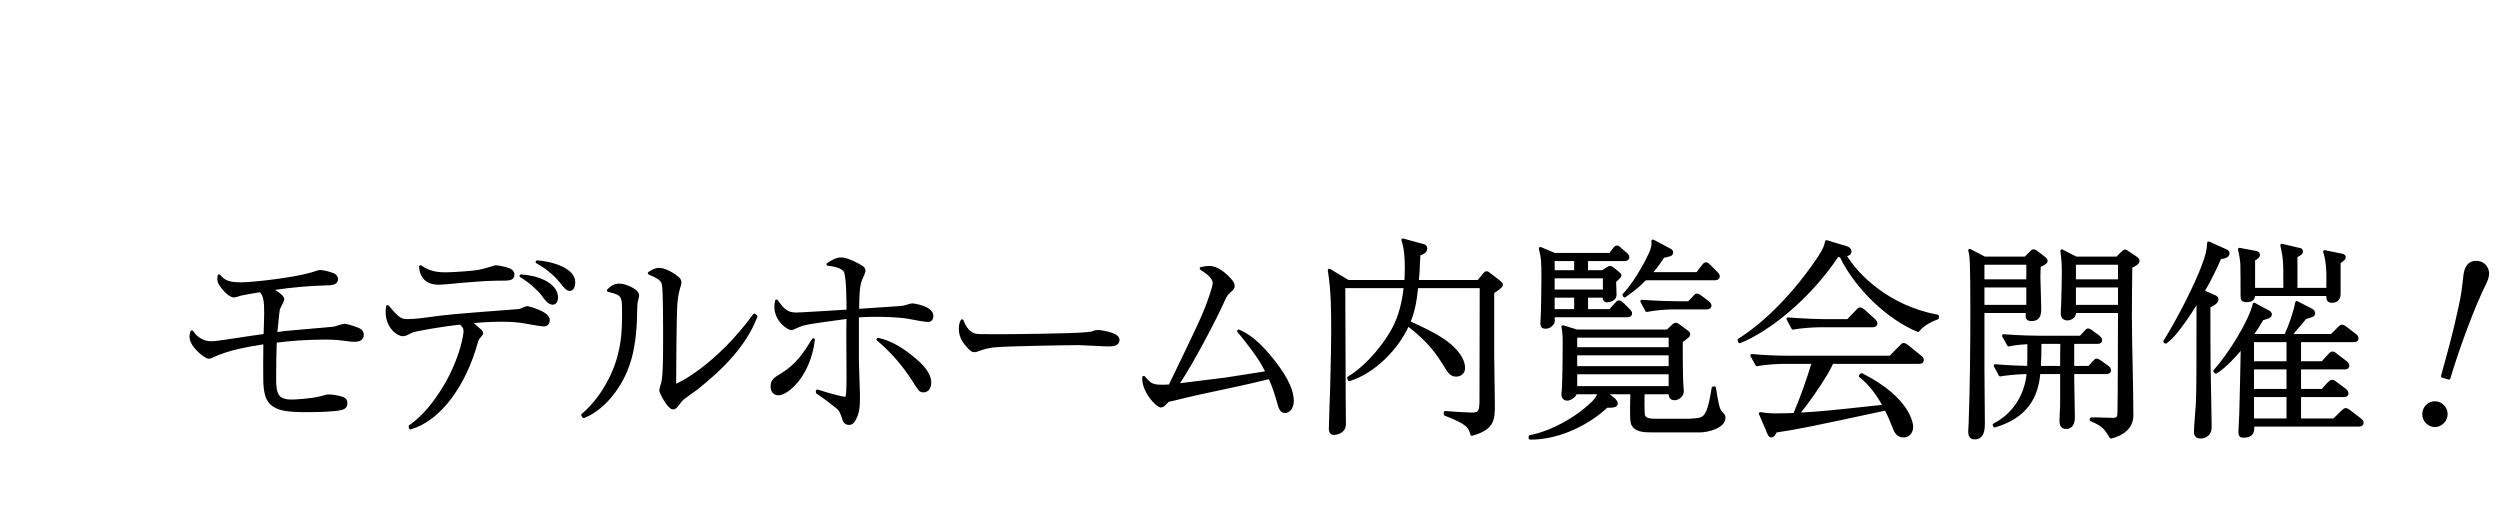 <?xml version="1.0" encoding="UTF-8"?><svg id="_レイヤー_2" xmlns="http://www.w3.org/2000/svg" width="470" height="100" viewBox="0 0 470 100"><g id="_レイヤー_2-2"><g id="_レイヤー_2-2"><path d="M62.59,61.72c.36,0,1.8-.56,2.12-.56.68,0,2.48.68,2.72.8.16.08.68.36.68,1,0,.84-.8,1-1.32,1-.12,0-.48.04-.96-.04-2.32-.28-2.64-.36-4.8-.36-3.12,0-6.2.2-9.28.6-.08,3.2-.12,3.52-.12,6.96,0,2.8.28,4.28,3.2,4.28.48,0,3.8-.16,5.52-.64,1.04-.28,1.16-.32,1.56-.32.24,0,1.68.12,2.6.52.36.16.52.44.52.8,0,.4-.08.84-.88,1.04-1.32.36-4.88.4-6.36.4-3.76,0-7-.08-7.72-3.12-.36-1.6-.32-2.2-.28-9.68-3.24.52-6.92,1.12-10,2.6-.12.08-.32.16-.52.16-.6,0-3.36-2.08-3.36-3.88,0-.32.12-.76.16-.88,1.12,1.68,2.68,2.04,3.56,2.04.64,0,1.88-.16,2.64-.28,1.2-.2,6.48-.96,7.56-1.12.04-.48.12-3.96.12-4.16,0-2.04-.08-3.52-1.04-4.24-1.04.16-3.32.56-3.76.68-.16.08-.96.32-1.12.32-.8,0-1.76-1.12-1.88-1.28-1.08-1.24-1.08-1.68-.96-2.48.88,1,1.6,1.48,4.16,1.48,2.16,0,9.56-.84,12.84-1.76.32-.04,1.68-.56,1.96-.56.48,0,1.88.32,2.52.6.28.12.6.48.6.84,0,.84-1.12.88-1.72.88-3.56.12-5.92.28-10.68.96.6.32,2.28,1.36,2.28,1.92,0,.32-.72,1.56-.8,1.8-.08.36-.08.48-.2,1.52-.16,1.44-.16,1.6-.32,3.2.24-.04,1.6-.24,1.68-.24l9.08-.8h0Z" style="stroke:#000; stroke-linecap:round; stroke-linejoin:round; stroke-width:.57px;"/><path d="M77.11,80.16c3.72-2.56,6.32-7.04,7.28-8.84,2.52-4.72,3.04-8.48,3.04-9.04,0-.64-.12-.8-.84-1.56-3.48.4-8.56,1.24-9.2,1.56-1.04.52-1.24.64-1.68.64-.84,0-2.92-1.4-2.92-4.24,0-.28,0-.48.08-1.04,2,2.44,2.56,2.64,3.76,2.64.28,0,1.72-.04,3.64-.32,4.12-.56,4.52-.6,17.12-1.56.44-.04.68-.16,1-.32.56-.24.64-.24.76-.24.08,0,3.92.92,3.92,2.32,0,.44-.2.92-.8.92-.44,0-2.16-.28-3.2-.48-1.44-.28-2.72-.4-4.88-.4-2.76,0-4.88.24-5.8.32,1.76,1.52,1.92,1.68,1.96,1.72.12.16.2.28.2.4,0,.2-.68.88-.76,1.04-.08.16-.16.44-.2.52-2.32,8.48-7.12,14.72-12.44,16.24l-.04-.28h0ZM93.47,52.48c-2.2,0-6.72.4-9.12.64-.84.08-1.6.12-1.96.12-1.84,0-3.16-.92-3.32-3.08,1.76,1.28,3.64,1.32,4.76,1.32,1.24,0,4.88-.24,6.04-.44.68-.12,1.48-.32,2.64-.68.44-.16.56-.2.72-.2.32,0,1.72.24,2.48.56.36.16.72.4.72.88,0,.88-.68.88-2.4.88h-.56ZM104.63,55.96c0,.52-.24,1.04-.72,1.04-.72,0-1.36-.92-1.96-1.76-.52-.68-2.28-2.4-4-3.36,2.72.12,6.68,1.4,6.68,4.08ZM107.86,53.04c0,.12,0,1.36-.72,1.36-.52,0-.84-.44-1.72-1.52-.32-.4-1.72-2.12-4.44-3.64,2.36.12,6.88,1.28,6.88,3.8h0Z" style="stroke:#000; stroke-linecap:round; stroke-linejoin:round; stroke-width:.57px;"/><path d="M109.55,78.04c2.44-2.08,4.28-4.76,5.6-7.64,2-4.44,2.08-8.2,2.08-11.48s0-3.68-2.84-4.32c.4-.4,1.04-1,2-1,1.24,0,3.48,1.04,3.48,1.92,0,.24-.28,1.28-.32,1.52-.04.6-.08,3.28-.12,3.8-.24,3.88-.8,8.52-4.12,12.92-1.2,1.6-3.04,3.52-5.56,4.56l-.2-.28h0ZM142.11,59.48c-2.12,5.56-6.6,9.88-11.16,13.52-.44.36-2.6,1.8-2.92,2.2-1,1.32-1.12,1.48-1.52,1.48-.76,0-2.28-2.88-2.28-3.28,0-.24.36-1.36.4-1.56.28-1.44.32-3.6.32-8.96,0-1.68,0-7.8-.2-9.16-.12-.88-.32-1.4-2.68-2.36.4-.24,1.08-.72,1.88-.72,1.04,0,2.72,1,3.48,1.68.2.16.4.44.4.8,0,.24-.32,1.2-.36,1.4-.16.56-.36,1.72-.44,2.96-.12,2.64-.2,11.4-.2,14.32,0,.6,0,.68.12.68.48,0,7.84-3.6,14.88-13.24l.28.24h0Z" style="stroke:#000; stroke-linecap:round; stroke-linejoin:round; stroke-width:.57px;"/><path d="M146.31,74.04c-.72,0-1.16-.6-1.16-1.4,0-1.08.64-1.48,1.72-2.12,3.04-1.84,4.48-4.12,6.04-6.64-.8,6.68-4.92,10.16-6.6,10.16h0ZM153.67,73.52c2.08.68,4.76,1.36,5.12,1.36.32,0,.44-.24.44-.28.2-.4.2-2.96.2-3.64,0-1.4-.04-7.64-.04-8.92,0-.64.04-1.6.04-2.4-7.4,1-8.16,1.08-9.6,1.72-.76.36-.84.4-1.08.4-.64,0-2.88-1.64-2.88-4.04,0-.2,0-.44.12-1.12,1.32,1.88,2.08,2.44,3.76,2.44.84,0,8.24-.48,9.68-.56,0-1.6,0-6.64-.56-7.56-.36-.52-1.24-1.04-3.2-1.24.88-.56,1.64-1,2.48-1,1.16,0,3.36,1.2,3.8,1.52.16.08.48.32.48.72,0,.28-.56,1.4-.64,1.64-.48,1.28-.52,2.76-.56,5.8,7.6-.48,8.28-.56,8.76-.64.24-.04,1.28-.4,1.48-.4.32,0,3.72.48,3.72,2.08,0,.48-.2.84-.72.84-.6,0-2.32-.32-3.32-.52-2.28-.44-5.56-.44-6.32-.44-2.16,0-2.96.08-3.64.12v8.48c0,1.04.2,5.68.2,6.6,0,1.76-.04,3.08-.8,4.4-.4.72-.76.72-.96.72-.8,0-.96-.64-1.12-1.24-.12-.32-.4-1.2-.88-1.64-.44-.36-2-1.64-3.96-2.96v-.24h0ZM171.95,67.6c.76.64,2.84,2.4,2.84,4.32,0,.28-.08,1.56-1.16,1.56-.6,0-.68-.12-1.84-1.96-1.84-2.92-4.12-5.52-6.72-7.72,2.6.56,4.84,2.08,6.88,3.8h0Z" style="stroke:#000; stroke-linecap:round; stroke-linejoin:round; stroke-width:.57px;"/><path d="M183.19,62.96c.56.16.96.16,4.48.16.72,0,13.96-.08,16.76-.4.76-.08.8-.08,1.28-.28.24-.08.48-.12.76-.12.2,0,3.72.4,3.72,1.56,0,.96-1.04.96-2.12.96-.6,0-4.36-.24-5.2-.24-2.4,0-13.72.2-15.68.4-.48.04-1.64.16-2.76.56-.76.28-.96.36-1.24.36s-.52,0-1.48-1.16c-.28-.32-1.16-1.36-1.16-2.88,0-.56.04-1.04.32-1.56.52,1.44,1.4,2.4,2.32,2.64h0Z" style="stroke:#000; stroke-linecap:round; stroke-linejoin:round; stroke-width:.57px;"/><path d="M230.31,71.28c1.28-.2,6.84-1.08,7.96-1.24-1-1.96-1.8-3.4-5.4-7.8,1.28.6,3.04,1.44,6,5.04,2.28,2.8,4.08,5.64,4.08,8.12,0,1.28-.76,1.96-1.32,1.96-.8,0-.96-.6-1.44-2.36-.52-1.84-1.16-3.36-1.48-4.04-1.48.36-5,1.2-7.92,1.8-3.64.76-6.8,1.44-10.12,2.28-.04,0-1.08.24-1.12.28-.12.08-.6.6-.68.68-.16.16-.4.32-.64.32-.68,0-3.36-2.84-3.2-5.36,1.28,1.52,1.64,1.8,4.92,1.6,5.36-11.12,5.96-12.36,6.92-14.8.24-.6,1.4-3.76,1.4-4.52,0-1.2-1.56-2.2-2.44-2.76.52-.12,1.08-.2,1.48-.2,1.68,0,3.24,1.56,3.92,2.32.48.56.6.8.6,1.16,0,.4-.12.48-.96,1.24-.4.36-.64.88-1.16,2.04-1.16,2.56-5.32,10.72-8.44,15.36,1.44-.16,7.76-.96,9.04-1.12h0Z" style="stroke:#000; stroke-linecap:round; stroke-linejoin:round; stroke-width:.57px;"/><path d="M280.63,54.92v12.2c0,2.48.12,6.4.12,8.88,0,2.84,0,4.52-4.04,5.64-.4-1.52-.88-2.16-5-3.76v-.32c.72.08,4.04.28,4.8.28,1.56,0,1.92-.24,1.92-2.56,0-6.92.04-13.88.04-20.8v-.6h-12.12c-.32,2.84-.52,4.2-1.48,6.72,2.48,1.12,5.28,2.44,7.16,3.88.56.44,3.12,2.44,3.12,4.72,0,.88-.72,1.32-1.4,1.32-.84,0-1.24-.52-1.84-1.48-1.48-2.4-3-4.84-7.24-8.04-1.88,4.36-6.36,8.96-11,10.36l-.12-.32c3.8-2.24,7.48-7.04,8.84-10.04,1.28-2.76,1.64-5.64,1.8-7.12h-11.56c0,7,.08,14.44.08,21.4,0,1.44.04,3.16.04,4.28,0,.32-.04.8-.24,1.08-.44.64-1.28.84-1.72.84-.68,0-.68-.64-.68-.88,0-1.16.2-6.32.24-7.36.16-7.04.2-8.68.2-10.68,0-3.96,0-7.88-.64-11.76l3.52,2.12h10.88c.04-.68.08-1.32.08-2.56,0-1.68-.08-3.6-.64-5.24l3.8,1.04c.2.04.48.12.48.56,0,.64-.68.88-1.28,1.08-.12,3.04-.2,4.2-.32,5.12h11.52l1-1.2c.24-.28.32-.44.52-.44s.36.16.68.4l1.64,1.28c.28.24.48.36.48.56,0,.36-1.04,1.04-1.64,1.4h0Z" style="stroke:#000; stroke-linecap:round; stroke-linejoin:round; stroke-width:.57px;"/><path d="M319.71,81h-9.36c-1.08,0-3.24,0-3.52-1.68-.16-.92-.08-4.24-.04-5.48h-4.96l1.6,1.28c.16.16.44.52.44.76,0,.52-1.16.52-1.8.48-4.2,3.92-9.92,6.08-14.4,6v-.28c4.04-.76,8.76-3.4,11.8-6.36.84-.84,1.08-1.52,1.2-1.88h-4.48c-.12.68-1.12,1.2-1.56,1.2-.4,0-.8-.28-.8-.88,0-.24.12-1.32.12-1.56.12-3.72.12-8.24.12-8.44,0-1.44-.12-2.16-.24-2.72l2.64.8h17.04l1.08-1.04c.08-.08.28-.24.48-.24.12,0,.36.16.48.24l1.68,1.24c.16.12.24.2.24.44s-.16.36-1.4,1.28c0,6.56.08,7.72.16,8.76,0,.08.04.48.04.64,0,.96-1,1.4-1.44,1.4-.88,0-.84-.72-.84-1.12h-5.08c-.04.68-.08,3.88.08,4.32.24.76,1.32.84,2,.84h6.8c.08,0,1.64-.12,1.92-.24,1.12-.4,1.68-1.44,2.36-5.8l.24-.04c.4,2.48.64,4.08,1.2,4.64.48.48.6.6.6.96,0,1.76-3.2,2.48-4.4,2.48h0ZM305.95,59.36h-13.96c.04,1.04.04,1.16-.08,1.36s-.56.8-1.36.8c-.44,0-.68-.16-.68-.68,0-.24.04-.6.04-.8.08-.92.16-5.76.16-7.48,0-3.6-.04-4-.48-5.84l2.68,1.12h10.44l.64-.84c.2-.28.4-.56.64-.56.2,0,.24.08.84.6l.84.72c.24.2.36.36.36.6,0,.36-.32.44-.6.44h-7.16v2.28h3.04l.8-.52c.16-.08.44-.28.56-.28.16,0,.32.12.48.2l1.2,1c.12.08.2.2.2.32,0,.13-.33.49-1,1.08,0,.4.08,2.2.08,2.6,0,.8-1.08,1.08-1.48,1.08-.36,0-.64-.28-.56-.88h-3.32v2.72h4.44l1.04-1.16c.4-.44.44-.48.64-.48.24,0,.52.28.76.52l.96.96c.4.4.44.56.44.68,0,.36-.32.44-.6.44h0ZM296.23,48.8h-4.24v2.28h4.24v-2.28ZM301.63,52.04h-9.64v2.68h9.64v-2.68ZM296.23,55.68h-4.24v2.72h4.24v-2.72ZM313.99,63.2h-17.76v2.36h17.76v-2.36ZM313.99,66.52h-17.76v2.6h17.76v-2.6ZM313.99,70.08h-17.76v2.8h17.76v-2.8ZM322.43,52.4h-13.12c-1.72,1.76-3,2.6-3.88,3.24l-.12-.2c2.52-2.68,4.72-7.16,5.08-8.04.4-1.04.4-1.48.36-2.08l3.24,1.72c.19.11.28.24.28.4,0,.24-.12.4-.4.48-.16.08-1.04.24-1.2.28-.56.84-1.16,1.8-2.44,3.24h8.88l.96-1.28c.36-.44.44-.56.64-.56.28,0,.44.2.76.52l1.24,1.24c.2.24.32.36.32.6,0,.36-.32.44-.6.44h0ZM320.83,57.88h-6.08c-1.4,0-3.64.16-5.16.48l-.92-1.72c3,.24,5.88.28,6.64.28h2.2l.92-.96c.4-.44.44-.48.6-.48.24,0,.6.28.76.4l1.28.96c.16.16.4.36.4.6,0,.4-.36.44-.64.44h0Z" style="stroke:#000; stroke-linecap:round; stroke-linejoin:round; stroke-width:.57px;"/><path d="M360.59,62.12c-5.4-2.2-11.6-7.92-14.52-14.08-.28,0-.36.04-.68.04-5.4,8.12-13.12,14.08-18.32,16.16l-.12-.32c5.24-3.28,10.76-9.04,15.08-15.52,1.08-1.64,1.2-2.24,1.36-2.96l3.72,1.12c.28.08.68.28.68.72,0,.48-.36.56-1,.64,2.36,4.08,8.44,9.88,17.44,11.52v.32c-1.12.44-2.6,1.08-3.64,2.36h0ZM360.79,68.12h-16.36c-.4.84-.6,1.24-1.04,2-1.64,2.72-3.44,5.32-5.44,7.76,4.44-.24,5.08-.32,16.32-1.52-1.16-2.16-2.6-4.16-4.52-5.68l.24-.24c8.84,4.48,9.4,9.2,9.4,9.84,0,.84-.56,1.68-1.52,1.68-1.08,0-1.48-.84-1.72-1.44-.56-1.44-.92-2.32-1.6-3.64-14.36,3.08-16.4,3.52-20.72,4.16-.44.8-.56.92-.8.92-.2,0-.36-.16-.52-.56l-1.56-3.64c1.24.2,1.92.24,2.96.24s2.64-.04,3.48-.08c1.36-3.2,2.52-6.48,3.52-9.8h-5.48c-.8,0-3.24.08-5.12.44l-.96-1.72c2.08.2,4.56.32,6.64.32h19.4l1.88-1.92c.44-.44.48-.48.6-.48.24,0,.56.28.76.4l2.36,1.92c.16.12.4.32.4.6,0,.44-.4.44-.6.44h0ZM352.07,61.24h-9.84c-1.4,0-3.64.16-5.16.44l-.92-1.72c3,.24,5.88.32,6.64.32h4.64l1.64-1.72c.4-.44.48-.48.64-.48.2,0,.56.28.72.4l1.88,1.72c.16.16.36.36.36.6,0,.36-.32.44-.6.44h0Z" style="stroke:#000; stroke-linecap:round; stroke-linejoin:round; stroke-width:.57px;"/><path d="M383.39,49.96c-.04.56-.08,1.2-.08,2.16,0,.88.16,4.92.16,5.76,0,.96,0,2.2-1.56,2.2-.8,0-.8-.44-.8-.72,0-.2.04-.6.08-.8h-8.4v11.12l.08,9.84c0,1.12-.04,2.8-1.68,2.8-.84,0-.88-.76-.88-1.24,0-.44.08-1.16.08-1.6.24-5.96.32-14.72.32-21,0-2.24,0-8.24-.16-10.04-.04-.6-.12-.92-.24-1.36l2.76,1.44h7.72l1.08-1.08c.16-.2.28-.28.44-.28.24,0,.56.24.64.32l1.4,1.08c.16.16.32.28.32.44,0,.4-.4.56-1.28.96h0ZM381.23,49.48h-8.44v3.32h8.44v-3.32ZM381.23,53.76h-8.44v3.84h8.44v-3.84ZM395.99,70.04h-6.32v1.12l.12,7.08c0,.72,0,2.12-1.4,2.12-.64,0-.92-.44-.92-1.16,0-.48.08-2.52.12-2.96v-6.2h-4.28c-.36,4.48-2.32,8.28-8.32,10.04l-.08-.2c3.96-2.04,6.08-5.84,6.4-9.84-1.72,0-3.88.2-5.28.44l-.92-1.72c2.84.24,4.76.28,6.28.32.04-1.4.04-2.72.04-4.68-.52.04-2.32.12-3.8.44l-.96-1.72c3,.24,5.92.28,6.68.28h7.8l.8-.84c.4-.44.44-.52.6-.52.2,0,.36.12.76.4l1.2.88c.16.16.4.32.4.64,0,.36-.32.4-.6.4h-4.64v4.72h3.12l.72-.84c.44-.48.48-.52.64-.52.12,0,.2-.04.76.36l1.28.92c.16.12.4.32.4.6,0,.36-.32.44-.6.44h0ZM383.51,64.36c0,1.88-.04,3.32-.12,4.72h4.2c0-.68,0-3.96.04-4.72h-4.12ZM400.59,50.16c-.04,3.04-.08,6.12-.08,9.16,0,5.2.28,13.56.28,18.76,0,2.52-2.12,3.64-3.92,4.08-1-1.64-1.4-2.28-3.72-3.24v-.16c.64-.04,3.52.08,4.12.08.88,0,1-.44,1.08-.88.08-.48.12-17.88.12-19.4h-8.44c0,.24,0,.68-.36,1-.2.16-.56.4-.96.4-1,0-1-.8-1-1.12,0-.28.04-1.44.08-1.68.04-1.68.12-4.08.12-6.04,0-1.72-.08-2.44-.28-3.96l2.64,1.36h7.76l.88-.88c.4-.4.48-.44.6-.44.16,0,.24.08.52.28l1.56,1.04c.16.12.36.28.36.52,0,.4-.4.6-1.36,1.12h0ZM398.47,49.48h-8.48v3.32h8.48v-3.32ZM398.47,53.76h-8.48v3.84h8.48v-3.84Z" style="stroke:#000; stroke-linecap:round; stroke-linejoin:round; stroke-width:.57px;"/><path d="M418.51,47.16c.2.08.36.24.36.48,0,.4-.4.68-1.52.8-.76,1.72-1.72,3.84-3.2,6.36l2.2.96c.24.12.44.24.44.52,0,.6-.88,1-1.52,1.32,0,1.68,0,8.72.04,11.32.04,1.08.2,11.16.2,11.36,0,1.88-1.68,1.88-1.8,1.88-.96,0-.96-.72-.96-1.04,0-.84.32-4.52.36-5.28.12-3,.12-6.04.12-19.44-.72,1.16-1.92,3.12-3.56,5.28-1.28,1.68-2.08,2.32-2.52,2.64l-.16-.12c3-4.84,5.92-10.8,7.16-14.08.76-2,1.04-3.12,1.08-4.44l3.28,1.48h0ZM443.47,79.92h-19.96c.04.96.12,2.08-1.76,2.08-.56,0-.64-.2-.64-.88,0-.48.16-2.88.16-3.44.12-3.44.2-9,.28-12.48-1.52,1.76-3.16,3.64-4.96,4.76l-.2-.2c2.76-3.08,6.6-9.2,7.4-12.56l2.68,1.44c.2.12.36.2.36.48,0,.48-1,.68-1.52.8-.72,1.24-1.2,2-1.88,2.92l.4.24h5.88c.8-1.68,1.76-4.4,2.08-6.2l2.72,1.4c.24.12.44.24.44.64,0,.36-.2.4-1.56.8-.4.48-2.4,2.84-2.84,3.36h7.8l1.28-1.28c.32-.32.48-.48.68-.48.24,0,.48.2.8.44l1.6,1.24c.16.12.4.32.4.6,0,.44-.44.44-.64.44h-10.16v4.16h4.32l1.2-1.32c.16-.2.44-.52.68-.52.2,0,.4.16.8.48l1.68,1.28c.2.16.4.36.4.6,0,.44-.4.44-.6.44h-8.48v4.24h4.32l1.08-1.2c.24-.24.48-.52.72-.52.28,0,.48.2.84.48l1.56,1.16c.2.16.4.36.4.6,0,.44-.44.44-.6.44h-8.32v4.6h6.48l1.52-1.48c.28-.24.48-.48.68-.48.24,0,.48.2.8.44l1.88,1.44c.2.16.4.36.4.6,0,.4-.4.44-.6.44h0ZM439.75,49.32v5.84c0,.32,0,1.48-1.32,1.48-.8,0-.8-.4-.8-1.28h-13.96c0,.52-.04,1.16-1.32,1.16-.76,0-.84-.24-.84-1.04,0-.92,0-5.32-.04-5.8-.04-.8-.24-1.96-.44-2.8l3.16.6c.28.04.4.28.4.48,0,.24-.32.52-.92.84v5.6h5.88c0-5.56,0-5.6-.56-8.28l3.24.76c.24.04.44.08.44.4,0,.28-.16.44-1.04.88v6.24h6c.04-2.84.08-5.04-.6-7.08l3.16.64c.24.04.52.08.52.4,0,.24-.08.32-.96.96h0ZM430.15,64.04h-6.68v4.16h6.68v-4.16ZM430.15,69.16h-6.68v4.24h6.68v-4.24ZM430.15,74.36h-6.68v4.6h6.68v-4.6Z" style="stroke:#000; stroke-linecap:round; stroke-linejoin:round; stroke-width:.57px;"/><path d="M457.75,80c-1.12,0-2.08-.96-2.08-2.16,0-1.12.92-2.12,2.08-2.12s2.12.96,2.12,2.12-.96,2.16-2.12,2.16ZM467.27,52.96c-2.48,4.92-5.44,13.24-6.88,18.12l-1.2-.36c1.12-4.08,2.16-7.68,3.24-12.72.6-2.68.64-3.32.96-6.08.12-.96.4-2.6,2.16-2.6,1.36,0,2.12,1.08,2.12,2.12,0,.48-.2,1.08-.4,1.52h0Z" style="stroke:#000; stroke-linecap:round; stroke-linejoin:round; stroke-width:.57px;"/><rect width="470" height="100" style="fill:none;"/></g></g></svg>